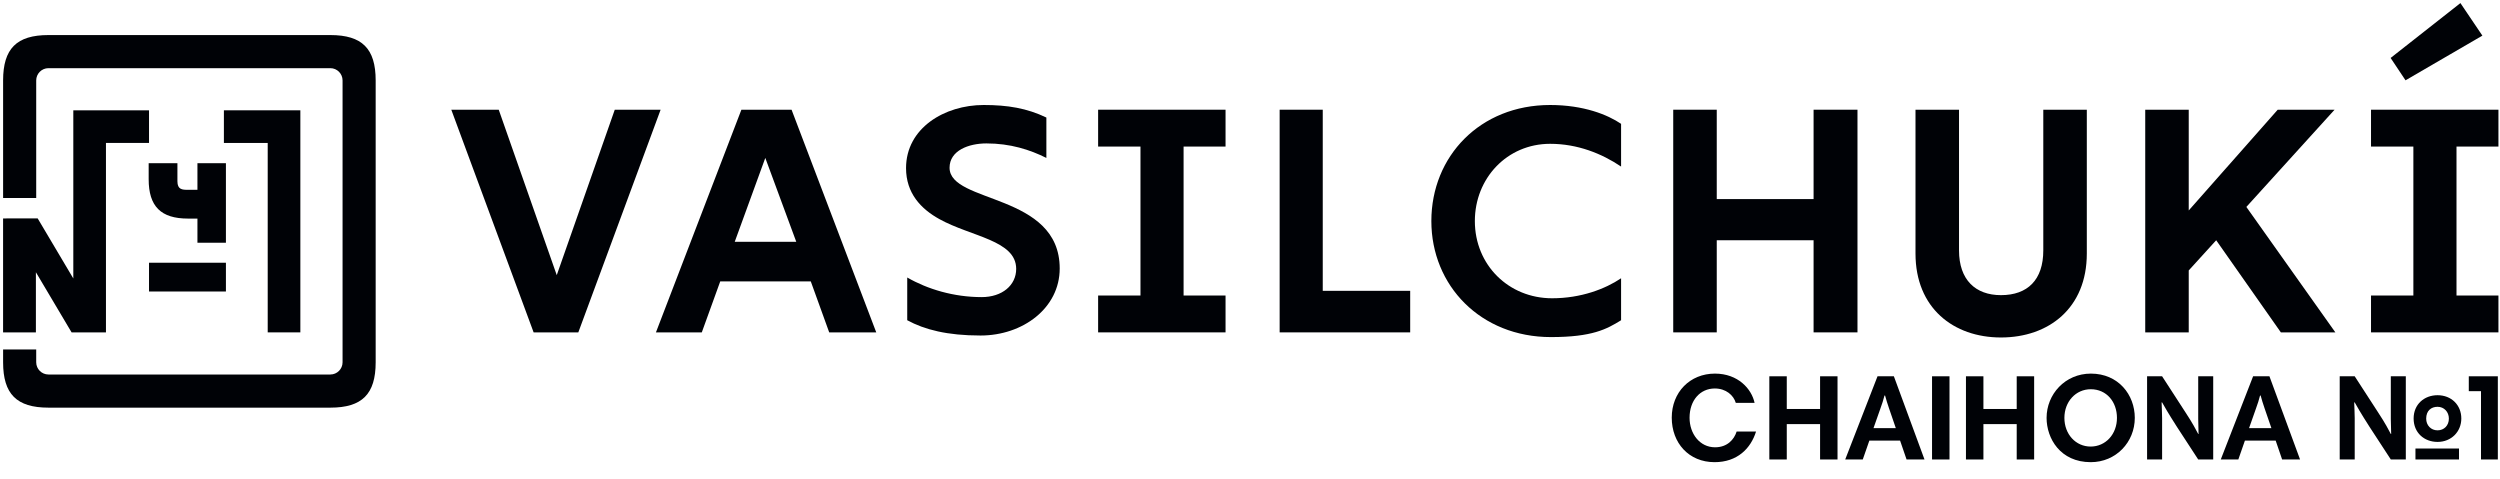 <?xml version="1.0" encoding="UTF-8"?>
<svg width="120px" height="23px" viewBox="0 0 120 23" version="1.1" xmlns="http://www.w3.org/2000/svg" xmlns:xlink="http://www.w3.org/1999/xlink">
    <!-- Generator: Sketch 52 (66869) - http://www.bohemiancoding.com/sketch -->
    <title>Group</title>
    <desc>Created with Sketch.</desc>
    <g id="Page-1" stroke="none" stroke-width="1" fill="none" fill-rule="evenodd">
        <g id="Group" fill="#000206">
            <g id="Group-2">
                <g id="Group-3">
                    <polygon id="Fill-1" points="119.154 1.71 118.1 0.148 114.75 2.782 115.465 3.855"></polygon>
                    <g id="Group-43" transform="translate(0, 1.603)">
                        <path d="M45.579,6.448 C45.579,5.62 46.5,5.281 47.347,5.281 C48.495,5.281 49.436,5.582 50.226,5.978 L50.226,4.039 C49.286,3.588 48.364,3.437 47.216,3.437 C45.334,3.437 43.49,4.547 43.49,6.467 C43.49,7.671 44.205,8.424 45.089,8.913 C46.614,9.76 48.777,9.929 48.777,11.303 C48.777,12.093 48.1,12.658 47.122,12.658 C45.786,12.658 44.525,12.281 43.547,11.717 L43.547,13.768 C44.374,14.219 45.466,14.502 47.065,14.502 C49.097,14.502 50.866,13.185 50.866,11.284 C50.866,7.652 45.579,8.179 45.579,6.448" id="Fill-2"></path>
                        <polygon id="Fill-4" points="29.509 3.663 26.724 11.604 23.939 3.663 21.662 3.663 25.614 14.351 27.759 14.351 31.71 3.663"></polygon>
                        <path d="M35.267,10.004 L36.734,5.977 L38.221,10.004 L35.267,10.004 Z M35.587,3.663 L31.485,14.351 L33.686,14.351 L34.571,11.905 L38.918,11.905 L39.802,14.351 L42.06,14.351 L37.995,3.663 L35.587,3.663 Z" id="Fill-6"></path>
                        <polygon id="Fill-8" points="52.71 5.432 54.743 5.432 54.743 12.582 52.71 12.582 52.71 14.351 58.826 14.351 58.826 12.582 56.812 12.582 56.812 5.432 58.826 5.432 58.826 3.663 52.71 3.663"></polygon>
                        <path d="M68.705,9.007 C68.705,12.112 71.076,14.577 74.444,14.577 C76.42,14.577 77.116,14.201 77.812,13.768 L77.812,11.754 C77.059,12.262 75.893,12.714 74.501,12.714 C72.412,12.714 70.793,11.114 70.793,9.007 C70.793,6.956 72.337,5.3 74.406,5.3 C75.724,5.3 76.89,5.77 77.812,6.392 L77.812,4.341 C77.173,3.908 76.025,3.437 74.406,3.437 C71.038,3.437 68.705,5.902 68.705,9.007" id="Fill-10"></path>
                        <polygon id="Fill-12" points="63.492 3.663 61.423 3.663 61.423 14.351 67.689 14.351 67.689 12.357 63.492 12.357"></polygon>
                        <polygon id="Fill-14" points="112.06 3.663 109.331 3.663 105.059 8.499 105.059 3.663 102.971 3.663 102.971 14.351 105.059 14.351 105.059 11.378 106.377 9.929 109.481 14.351 112.097 14.351 107.825 8.33"></polygon>
                        <polygon id="Fill-16" points="119.925 5.432 119.925 3.663 113.809 3.663 113.809 5.432 115.842 5.432 115.842 12.582 113.809 12.582 113.809 14.351 119.925 14.351 119.925 12.582 117.912 12.582 117.912 5.432"></polygon>
                        <path d="M96.046,14.596 C98.342,14.596 100.167,13.185 100.167,10.569 L100.167,3.663 L98.078,3.663 L98.078,10.418 C98.078,11.83 97.326,12.564 96.046,12.564 C94.823,12.564 94.033,11.83 94.033,10.418 L94.033,3.663 L91.944,3.663 L91.944,10.569 C91.944,13.185 93.769,14.596 96.046,14.596" id="Fill-18"></path>
                        <polygon id="Fill-20" points="82.404 9.929 87.052 9.929 87.052 14.351 89.159 14.351 89.159 3.663 87.052 3.663 87.052 7.953 82.404 7.953 82.404 3.663 80.315 3.663 80.315 14.351 82.404 14.351"></polygon>
                        <polygon id="Fill-22" points="1.723 11.464 3.436 14.351 5.086 14.351 5.086 5.259 7.153 5.259 7.153 3.692 3.519 3.692 3.519 11.764 1.808 8.88 0.148 8.882 0.148 14.351 1.723 14.351"></polygon>
                        <path d="M7.136,6.231 L7.136,6.999 C7.136,8.303 7.72,8.889 9.025,8.889 L9.477,8.889 L9.477,10.048 L10.844,10.048 L10.844,6.231 L9.477,6.231 L9.477,7.508 L9.025,7.508 C8.744,7.508 8.516,7.497 8.516,7.098 L8.516,6.231 L7.136,6.231 Z" id="Fill-24"></path>
                        <polygon id="Fill-26" points="14.417 14.351 14.417 3.692 10.747 3.692 10.747 5.259 12.85 5.259 12.85 14.351"></polygon>
                        <polygon id="Fill-28" points="7.153 12.389 10.844 12.389 10.844 11.008 7.153 11.008"></polygon>
                        <path d="M15.857,0.08 L2.325,0.08 C0.8,0.08 0.149,0.731 0.149,2.257 L0.149,7.9 L1.738,7.9 L1.738,2.257 C1.738,1.933 2.002,1.669 2.325,1.669 L15.857,1.669 C16.18,1.669 16.443,1.933 16.443,2.257 L16.443,15.788 C16.443,16.11 16.18,16.373 15.857,16.373 L2.325,16.373 C2.002,16.373 1.738,16.11 1.738,15.788 L1.738,15.17 L0.149,15.17 L0.149,15.788 C0.149,17.312 0.8,17.964 2.325,17.964 L15.857,17.964 C17.381,17.964 18.032,17.312 18.032,15.788 L18.032,2.257 C18.032,0.731 17.381,0.08 15.857,0.08" id="Fill-30"></path>
                        <path d="M82.322,19.867 C81.59,19.867 81.099,19.217 81.099,18.45 C81.099,17.618 81.602,17.044 82.311,17.044 C82.849,17.044 83.213,17.372 83.318,17.735 L84.22,17.735 C84.079,17.068 83.429,16.33 82.317,16.33 C81.116,16.33 80.244,17.226 80.244,18.444 C80.244,19.662 81.064,20.581 82.299,20.581 C83.394,20.581 84.038,19.92 84.29,19.111 L83.359,19.111 C83.236,19.498 82.908,19.867 82.322,19.867" id="Fill-31"></path>
                        <polygon id="Fill-32" points="87.364 18.028 85.765 18.028 85.765 16.459 84.928 16.459 84.928 20.452 85.765 20.452 85.765 18.754 87.364 18.754 87.364 20.452 88.201 20.452 88.201 16.459 87.364 16.459"></polygon>
                        <path d="M89.928,18.947 L90.262,17.999 C90.338,17.794 90.403,17.589 90.455,17.384 L90.484,17.384 C90.537,17.583 90.596,17.77 90.672,17.993 L90.999,18.947 L89.928,18.947 Z M90.121,16.459 L88.57,20.452 L89.413,20.452 L89.729,19.545 L91.204,19.545 L91.515,20.452 L92.376,20.452 L90.906,16.459 L90.121,16.459 Z" id="Fill-33"></path>
                        <polygon id="Fill-34" points="92.738 20.452 93.576 20.452 93.576 16.459 92.738 16.459"></polygon>
                        <polygon id="Fill-35" points="96.802 18.028 95.204 18.028 95.204 16.459 94.366 16.459 94.366 20.452 95.204 20.452 95.204 18.754 96.802 18.754 96.802 20.452 97.639 20.452 97.639 16.459 96.802 16.459"></polygon>
                        <path d="M100.35,19.832 C99.636,19.832 99.091,19.24 99.091,18.456 C99.091,17.671 99.641,17.08 100.356,17.08 C101.117,17.08 101.614,17.688 101.614,18.456 C101.614,19.24 101.07,19.832 100.35,19.832 M100.362,16.33 C99.126,16.33 98.236,17.32 98.236,18.456 C98.236,19.439 98.892,20.581 100.356,20.581 C101.568,20.581 102.47,19.621 102.47,18.456 C102.47,17.343 101.679,16.33 100.362,16.33" id="Fill-36"></path>
                        <path d="M105.514,18.508 C105.514,18.684 105.526,19.029 105.531,19.228 L105.514,19.228 C105.403,19.018 105.262,18.737 104.893,18.175 L103.781,16.459 L103.06,16.459 L103.06,20.452 L103.781,20.452 L103.781,18.467 C103.781,18.286 103.763,17.899 103.757,17.712 L103.781,17.712 C103.898,17.917 104.038,18.175 104.495,18.889 L105.514,20.452 L106.234,20.452 L106.234,16.459 L105.514,16.459 L105.514,18.508 Z" id="Fill-37"></path>
                        <path d="M107.955,18.947 L108.289,17.999 C108.365,17.794 108.43,17.589 108.482,17.384 L108.511,17.384 C108.564,17.583 108.623,17.77 108.699,17.993 L109.027,18.947 L107.955,18.947 Z M108.149,16.459 L106.597,20.452 L107.44,20.452 L107.756,19.545 L109.232,19.545 L109.542,20.452 L110.403,20.452 L108.933,16.459 L108.149,16.459 Z" id="Fill-38"></path>
                        <polygon id="Fill-39" points="115.942 20.452 118.032 20.452 118.032 19.926 115.942 19.926"></polygon>
                        <path d="M114.759,18.508 C114.759,18.684 114.771,19.029 114.776,19.228 L114.759,19.228 C114.648,19.018 114.507,18.737 114.138,18.175 L113.026,16.459 L112.306,16.459 L112.306,20.452 L113.026,20.452 L113.026,18.467 C113.026,18.286 113.008,17.899 113.002,17.712 L113.026,17.712 C113.143,17.917 113.283,18.175 113.74,18.889 L114.759,20.452 L115.479,20.452 L115.479,16.459 L114.759,16.459 L114.759,18.508 Z" id="Fill-40"></path>
                        <path d="M117.002,19.053 C116.685,19.053 116.457,18.813 116.457,18.491 C116.457,18.11 116.697,17.923 117.002,17.923 C117.318,17.923 117.546,18.169 117.546,18.491 C117.546,18.819 117.318,19.053 117.002,19.053 M117.002,17.367 C116.369,17.367 115.854,17.8 115.854,18.485 C115.854,19.17 116.363,19.609 117.002,19.609 C117.663,19.609 118.143,19.117 118.143,18.485 C118.143,17.841 117.669,17.367 117.002,17.367" id="Fill-41"></path>
                        <polygon id="Fill-42" points="118.502 17.173 119.088 17.173 119.088 20.452 119.896 20.452 119.896 16.459 118.502 16.459"></polygon>
                    </g>
                </g>
            </g>
        </g>
    </g>
</svg>